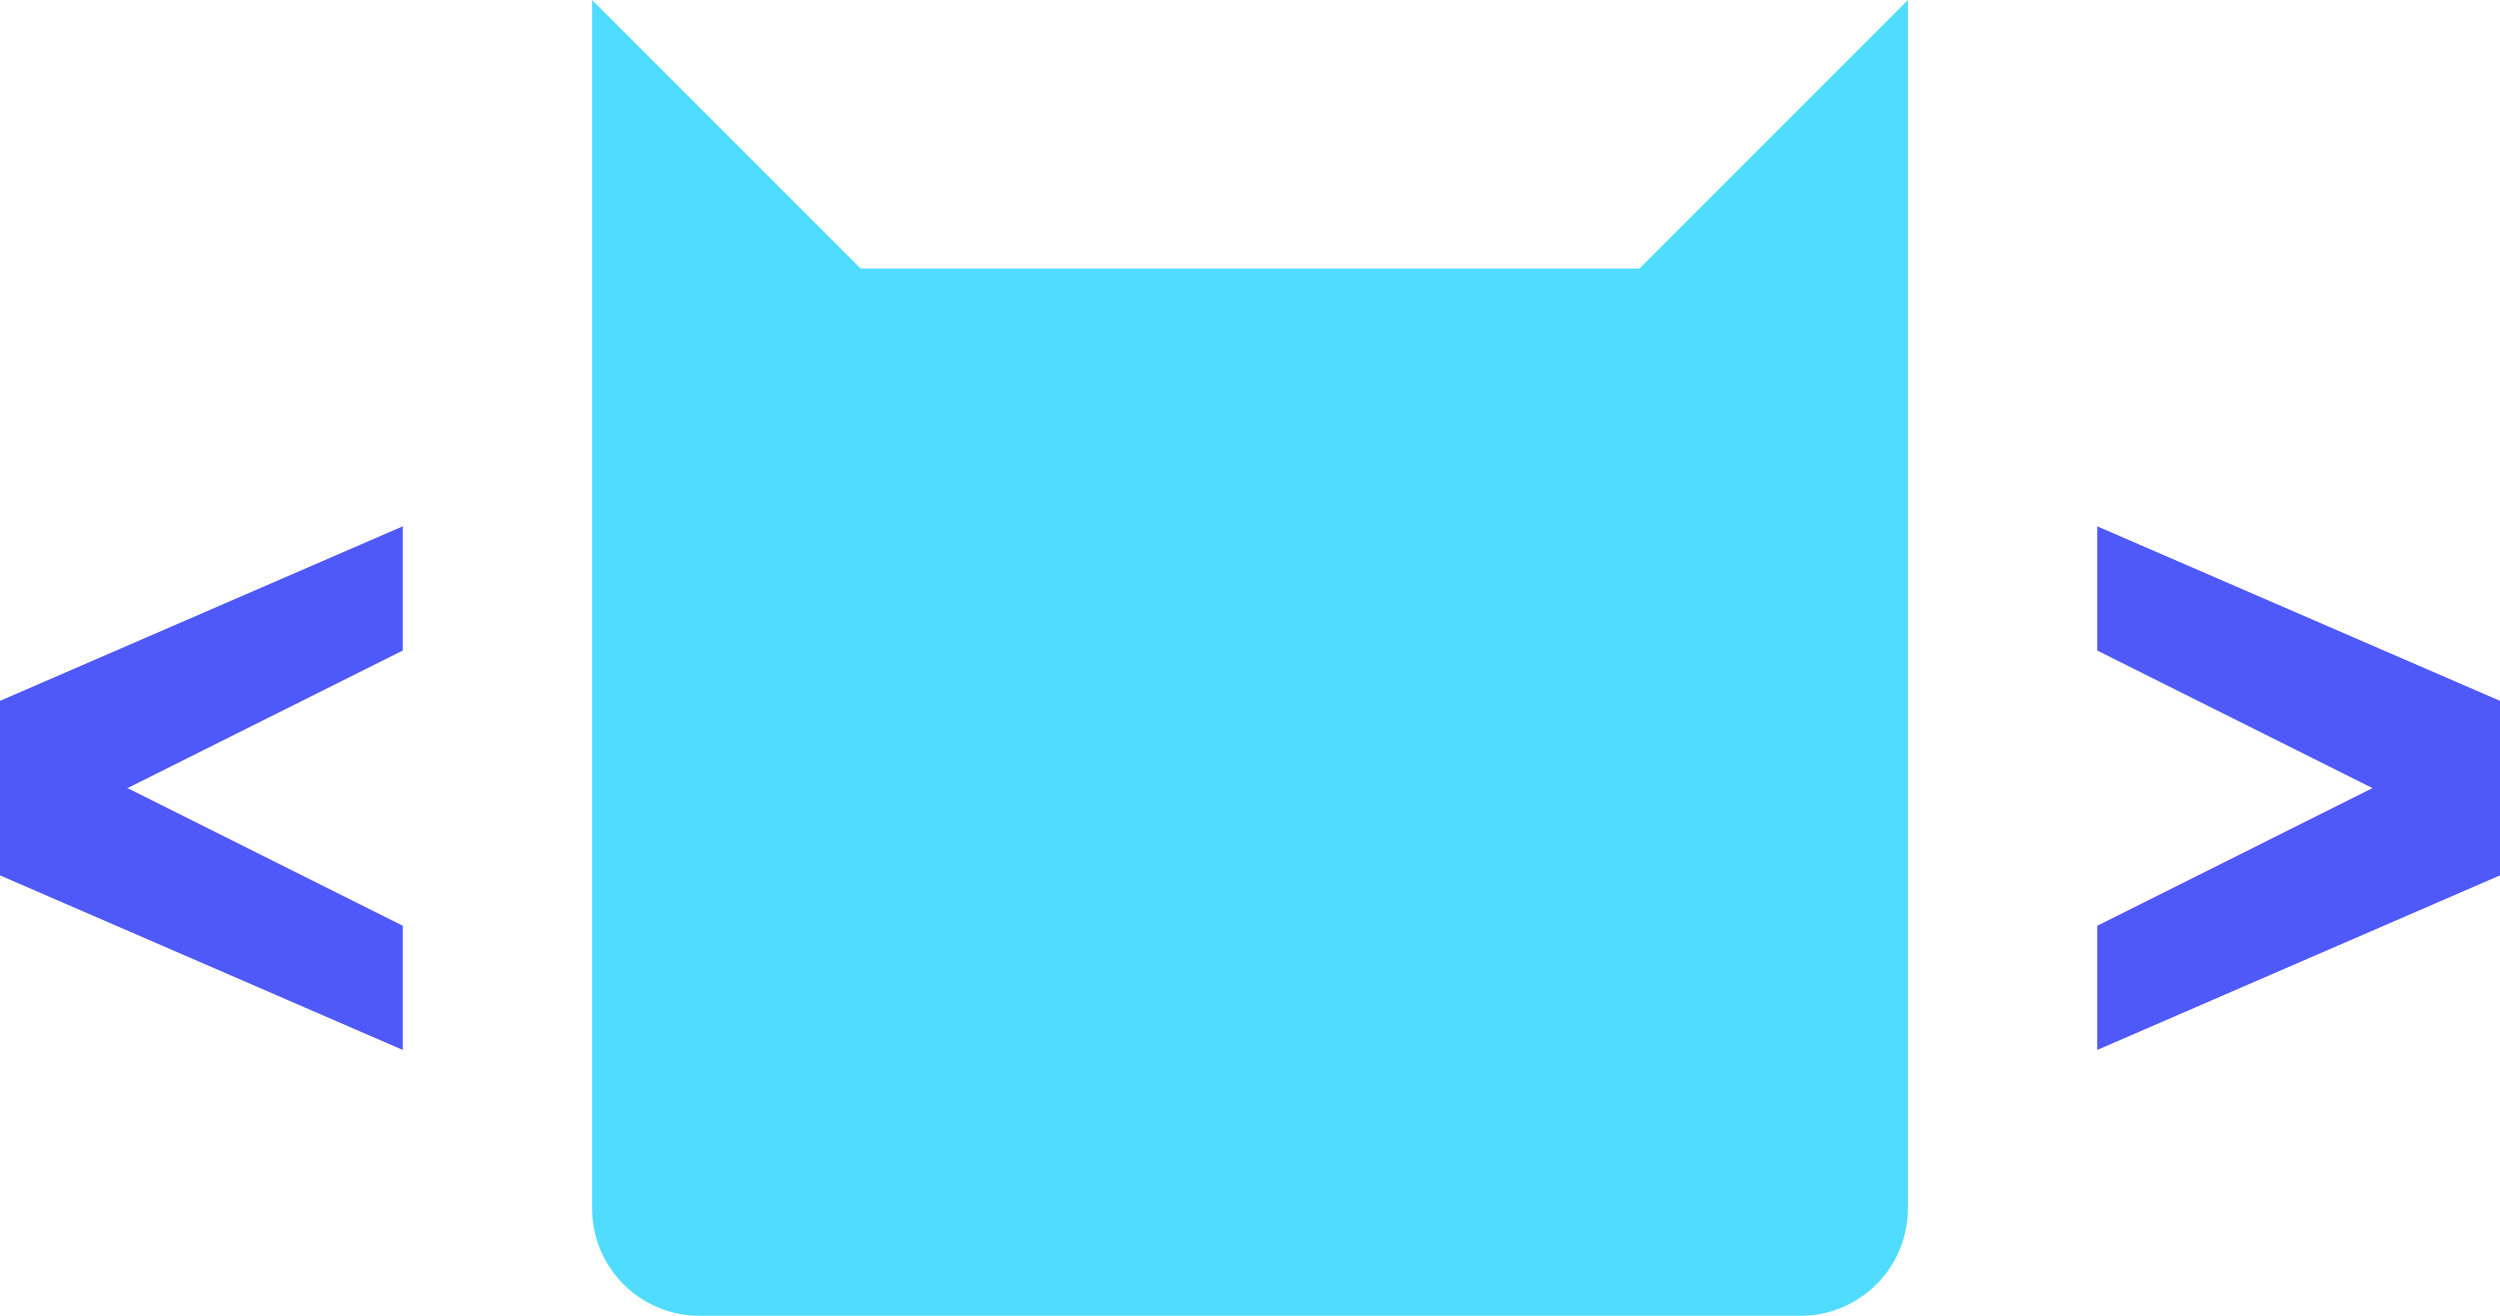 <svg xmlns="http://www.w3.org/2000/svg" width="76" height="40" viewBox="0 0 76 40" fill="none">
    <g clip-path="url(#clip0_453_1616)">
        <path d="M18 0L26.163 8.163H49.837L58 0V36.735C58 38.538 56.538 40 54.735 40H21.265C19.462 40 18 38.538 18 36.735V0Z" fill="#50DCFE"/>
        <path d="M72.123 23.959L63.756 19.776V16L76 21.306V26.612L63.756 31.918V28.143L72.123 23.959Z" fill="#4F59F9"/>
        <path d="M3.877 23.959L12.244 19.776V16L0 21.306V26.612L12.244 31.918V28.143L3.877 23.959Z" fill="#4F59F9"/>
    </g>
    <defs>
        <clipPath id="clip0_453_1616">
            <rect width="76" height="40" fill="white"/>
        </clipPath>
    </defs>
</svg>
